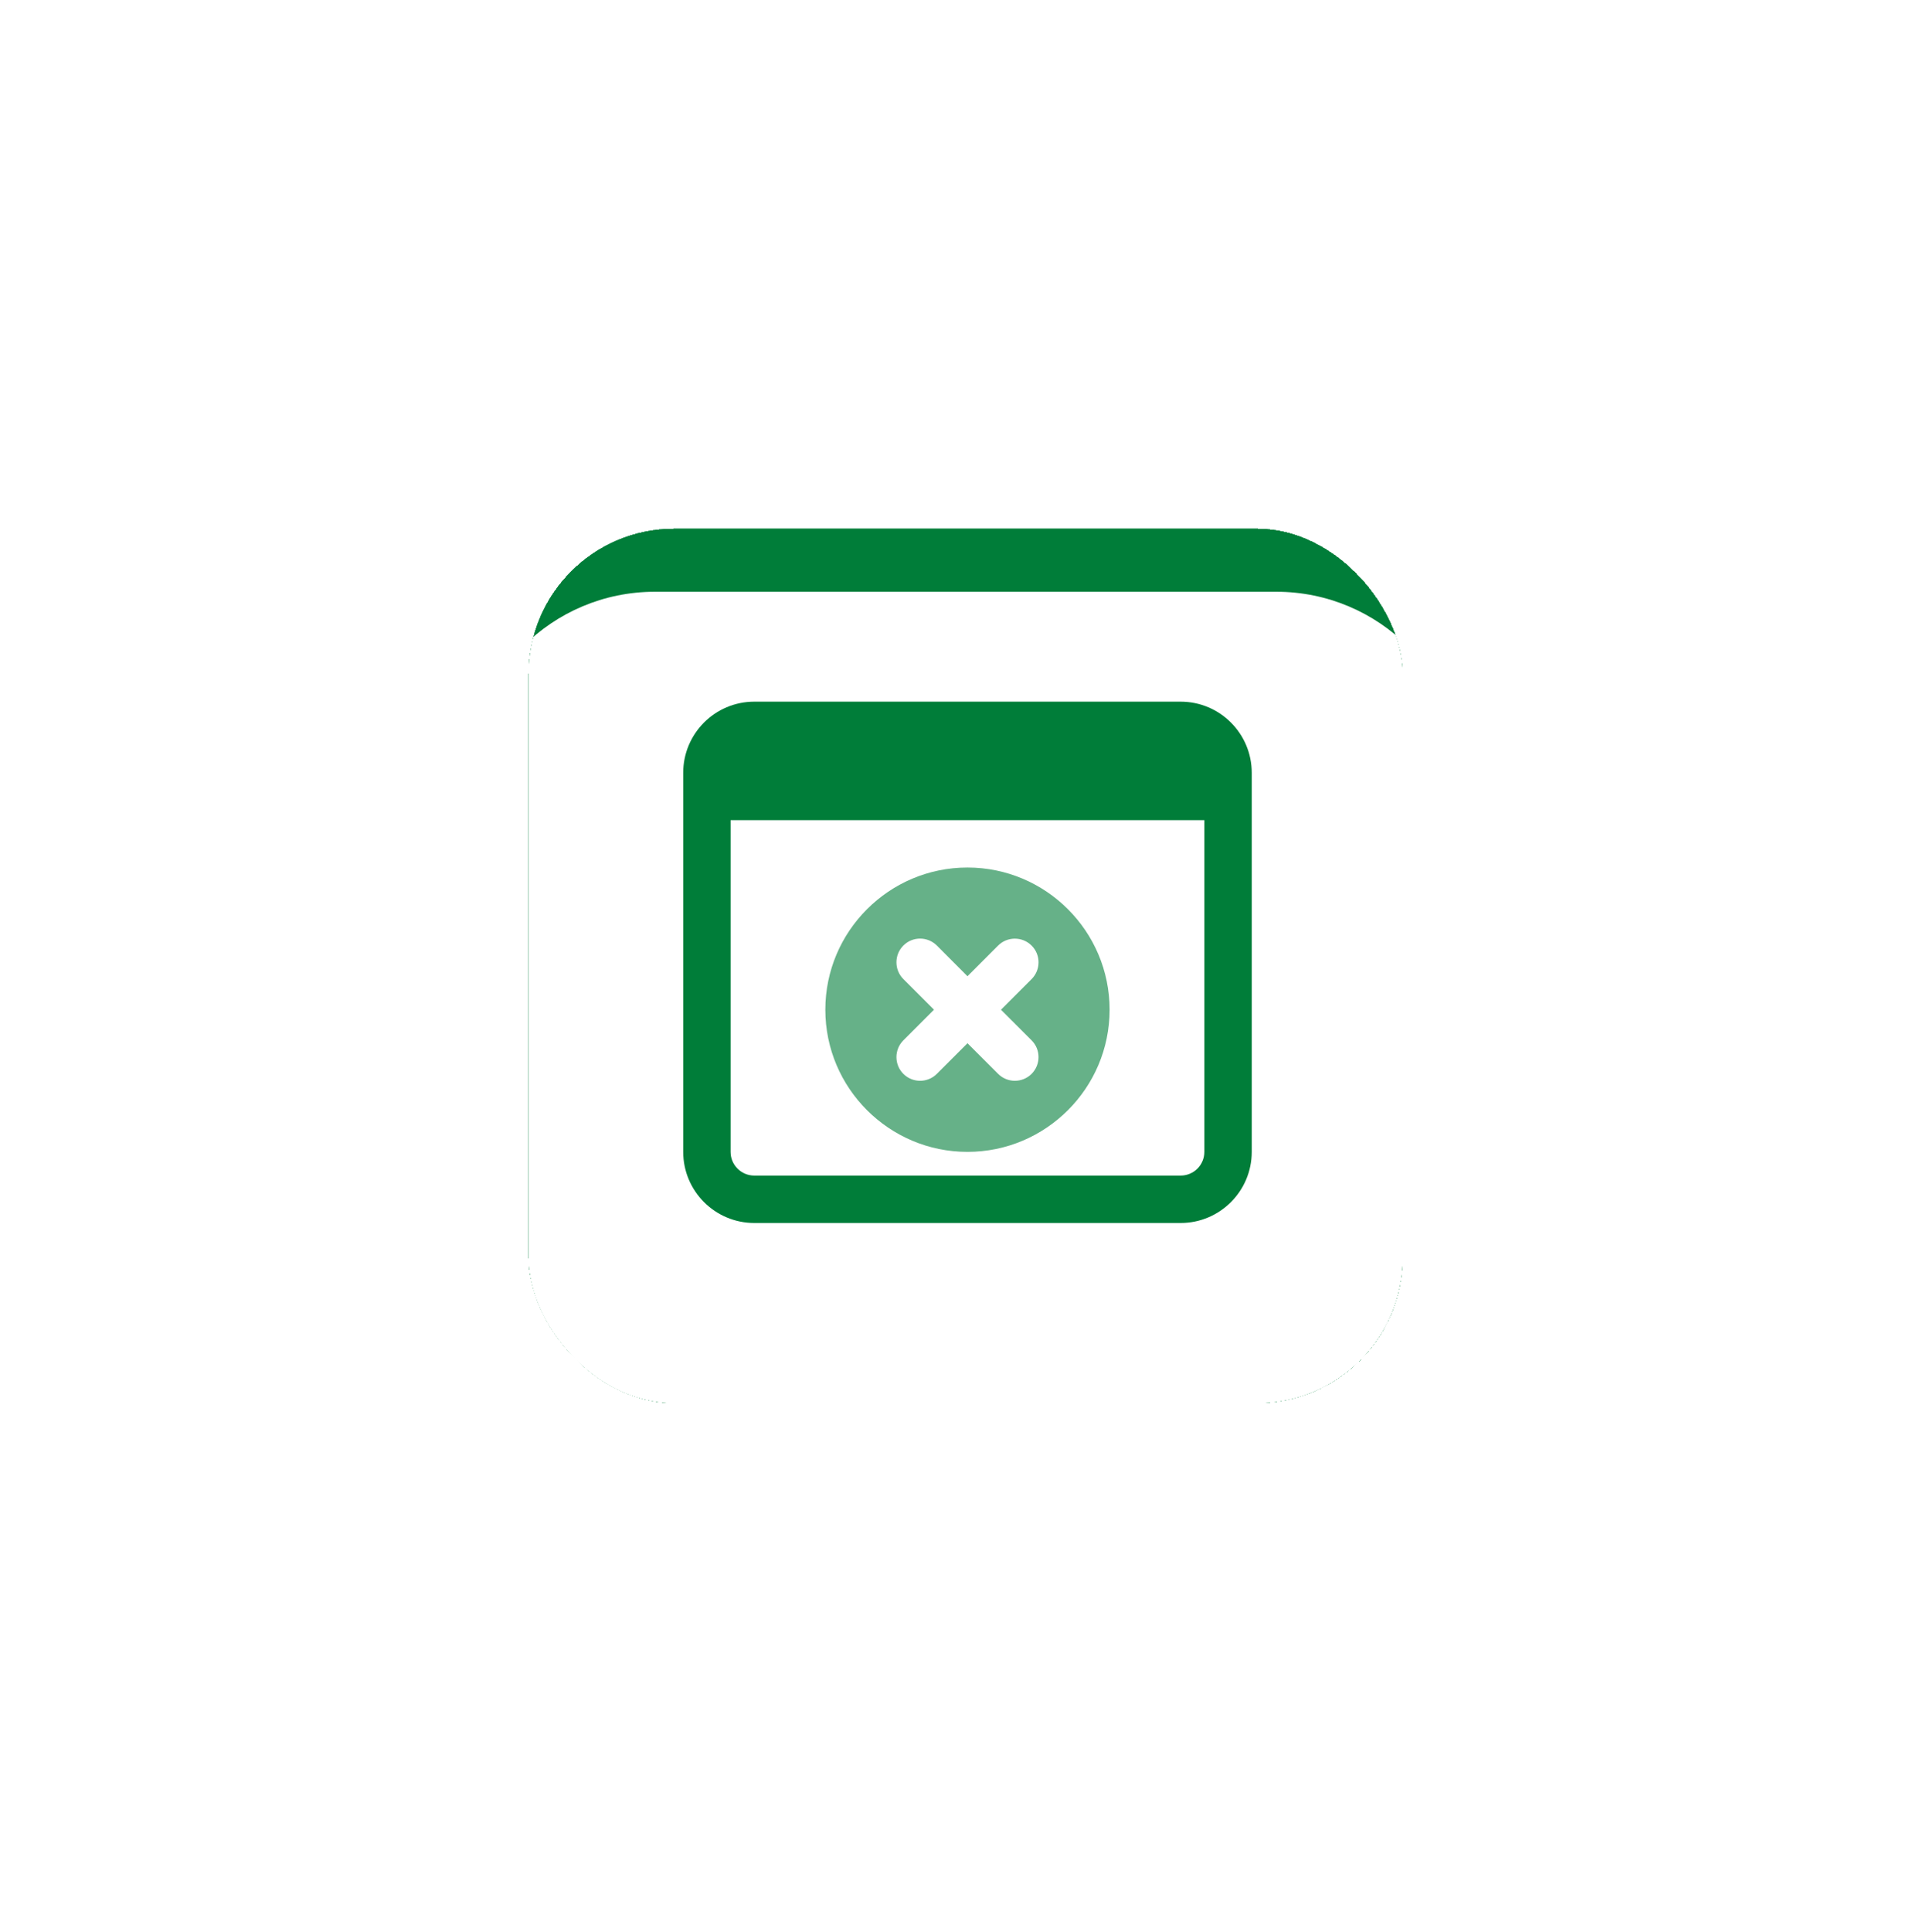 <svg width="210" height="212" viewBox="0 0 210 212" fill="none" xmlns="http://www.w3.org/2000/svg">
<g filter="url(#filter0_d_25441_147284)">
<g clip-path="url(#clip0_25441_147284)">
<rect x="58" y="42" width="96" height="96" rx="16" fill="#007D39" shape-rendering="crispEdges"/>
<g filter="url(#filter1_ddd_25441_147284)">
<path d="M140.102 144.563H71.898C60.597 144.563 51.438 135.403 51.438 124.102V55.898C51.438 44.597 60.597 35.438 71.898 35.438H140.102C151.403 35.438 160.563 44.597 160.563 55.898V124.102C160.563 135.403 151.403 144.563 140.102 144.563Z" fill="white"/>
</g>
<path opacity="0.6" d="M106.204 79.201C97.599 79.201 90.602 86.199 90.602 94.804C90.602 103.408 97.599 110.406 106.204 110.406C114.809 110.406 121.807 103.408 121.807 94.804C121.807 86.199 114.809 79.201 106.204 79.201ZM113.245 98.166C114.259 99.18 114.259 100.826 113.245 101.844C112.738 102.351 112.071 102.605 111.407 102.605C110.744 102.605 110.077 102.351 109.57 101.844L106.204 98.482L102.842 101.844C102.335 102.351 101.668 102.605 101.005 102.605C100.338 102.605 99.674 102.351 99.167 101.844C98.153 100.83 98.153 99.184 99.167 98.166L102.53 94.804L99.167 91.441C98.153 90.427 98.153 88.781 99.167 87.763C100.181 86.745 101.828 86.749 102.846 87.763L106.204 91.129L109.566 87.767C110.581 86.753 112.227 86.753 113.245 87.767C114.263 88.781 114.259 90.427 113.245 91.445L109.882 94.808L113.245 98.166Z" fill="#007D39"/>
<path d="M129.609 61H82.801C78.499 61 75 64.499 75 68.801V110.409C75 114.712 78.499 118.21 82.801 118.21H129.609C133.911 118.21 137.41 114.712 137.41 110.409V68.801C137.41 64.499 133.911 61 129.609 61ZM129.609 113.007H82.801C81.366 113.007 80.2 111.841 80.2 110.405V74.001H132.207V110.405C132.21 111.841 131.044 113.007 129.609 113.007Z" fill="#007D39"/>
</g>
<rect x="56" y="40" width="100" height="100" rx="18" stroke="white" stroke-opacity="0.5" stroke-width="4" shape-rendering="crispEdges"/>
</g>
<defs>
<filter id="filter0_d_25441_147284" x="0" y="0" width="212" height="212" filterUnits="userSpaceOnUse" color-interpolation-filters="sRGB">
<feFlood flood-opacity="0" result="BackgroundImageFix"/>
<feColorMatrix in="SourceAlpha" type="matrix" values="0 0 0 0 0 0 0 0 0 0 0 0 0 0 0 0 0 0 127 0" result="hardAlpha"/>
<feOffset dy="16"/>
<feGaussianBlur stdDeviation="27"/>
<feComposite in2="hardAlpha" operator="out"/>
<feColorMatrix type="matrix" values="0 0 0 0 1 0 0 0 0 1 0 0 0 0 1 0 0 0 0.175 0"/>
<feBlend mode="normal" in2="BackgroundImageFix" result="effect1_dropShadow_25441_147284"/>
<feBlend mode="normal" in="SourceGraphic" in2="effect1_dropShadow_25441_147284" result="shape"/>
</filter>
<filter id="filter1_ddd_25441_147284" x="-2.562" y="-9.562" width="217.125" height="217.125" filterUnits="userSpaceOnUse" color-interpolation-filters="sRGB">
<feFlood flood-opacity="0" result="BackgroundImageFix"/>
<feColorMatrix in="SourceAlpha" type="matrix" values="0 0 0 0 0 0 0 0 0 0 0 0 0 0 0 0 0 0 127 0" result="hardAlpha"/>
<feOffset dy="9"/>
<feGaussianBlur stdDeviation="27"/>
<feComposite in2="hardAlpha" operator="out"/>
<feColorMatrix type="matrix" values="0 0 0 0 0 0 0 0 0 0 0 0 0 0 0 0 0 0 0.05 0"/>
<feBlend mode="normal" in2="BackgroundImageFix" result="effect1_dropShadow_25441_147284"/>
<feColorMatrix in="SourceAlpha" type="matrix" values="0 0 0 0 0 0 0 0 0 0 0 0 0 0 0 0 0 0 127 0" result="hardAlpha"/>
<feOffset dy="4.5"/>
<feGaussianBlur stdDeviation="4.5"/>
<feComposite in2="hardAlpha" operator="out"/>
<feColorMatrix type="matrix" values="0 0 0 0 0.259 0 0 0 0 0.278 0 0 0 0 0.298 0 0 0 0.06 0"/>
<feBlend mode="normal" in2="effect1_dropShadow_25441_147284" result="effect2_dropShadow_25441_147284"/>
<feColorMatrix in="SourceAlpha" type="matrix" values="0 0 0 0 0 0 0 0 0 0 0 0 0 0 0 0 0 0 127 0" result="hardAlpha"/>
<feOffset/>
<feGaussianBlur stdDeviation="0.562"/>
<feComposite in2="hardAlpha" operator="out"/>
<feColorMatrix type="matrix" values="0 0 0 0 0.259 0 0 0 0 0.278 0 0 0 0 0.298 0 0 0 0.32 0"/>
<feBlend mode="normal" in2="effect2_dropShadow_25441_147284" result="effect3_dropShadow_25441_147284"/>
<feBlend mode="normal" in="SourceGraphic" in2="effect3_dropShadow_25441_147284" result="shape"/>
</filter>
<clipPath id="clip0_25441_147284">
<rect x="58" y="42" width="96" height="96" rx="16" fill="white"/>
</clipPath>
</defs>
</svg>

